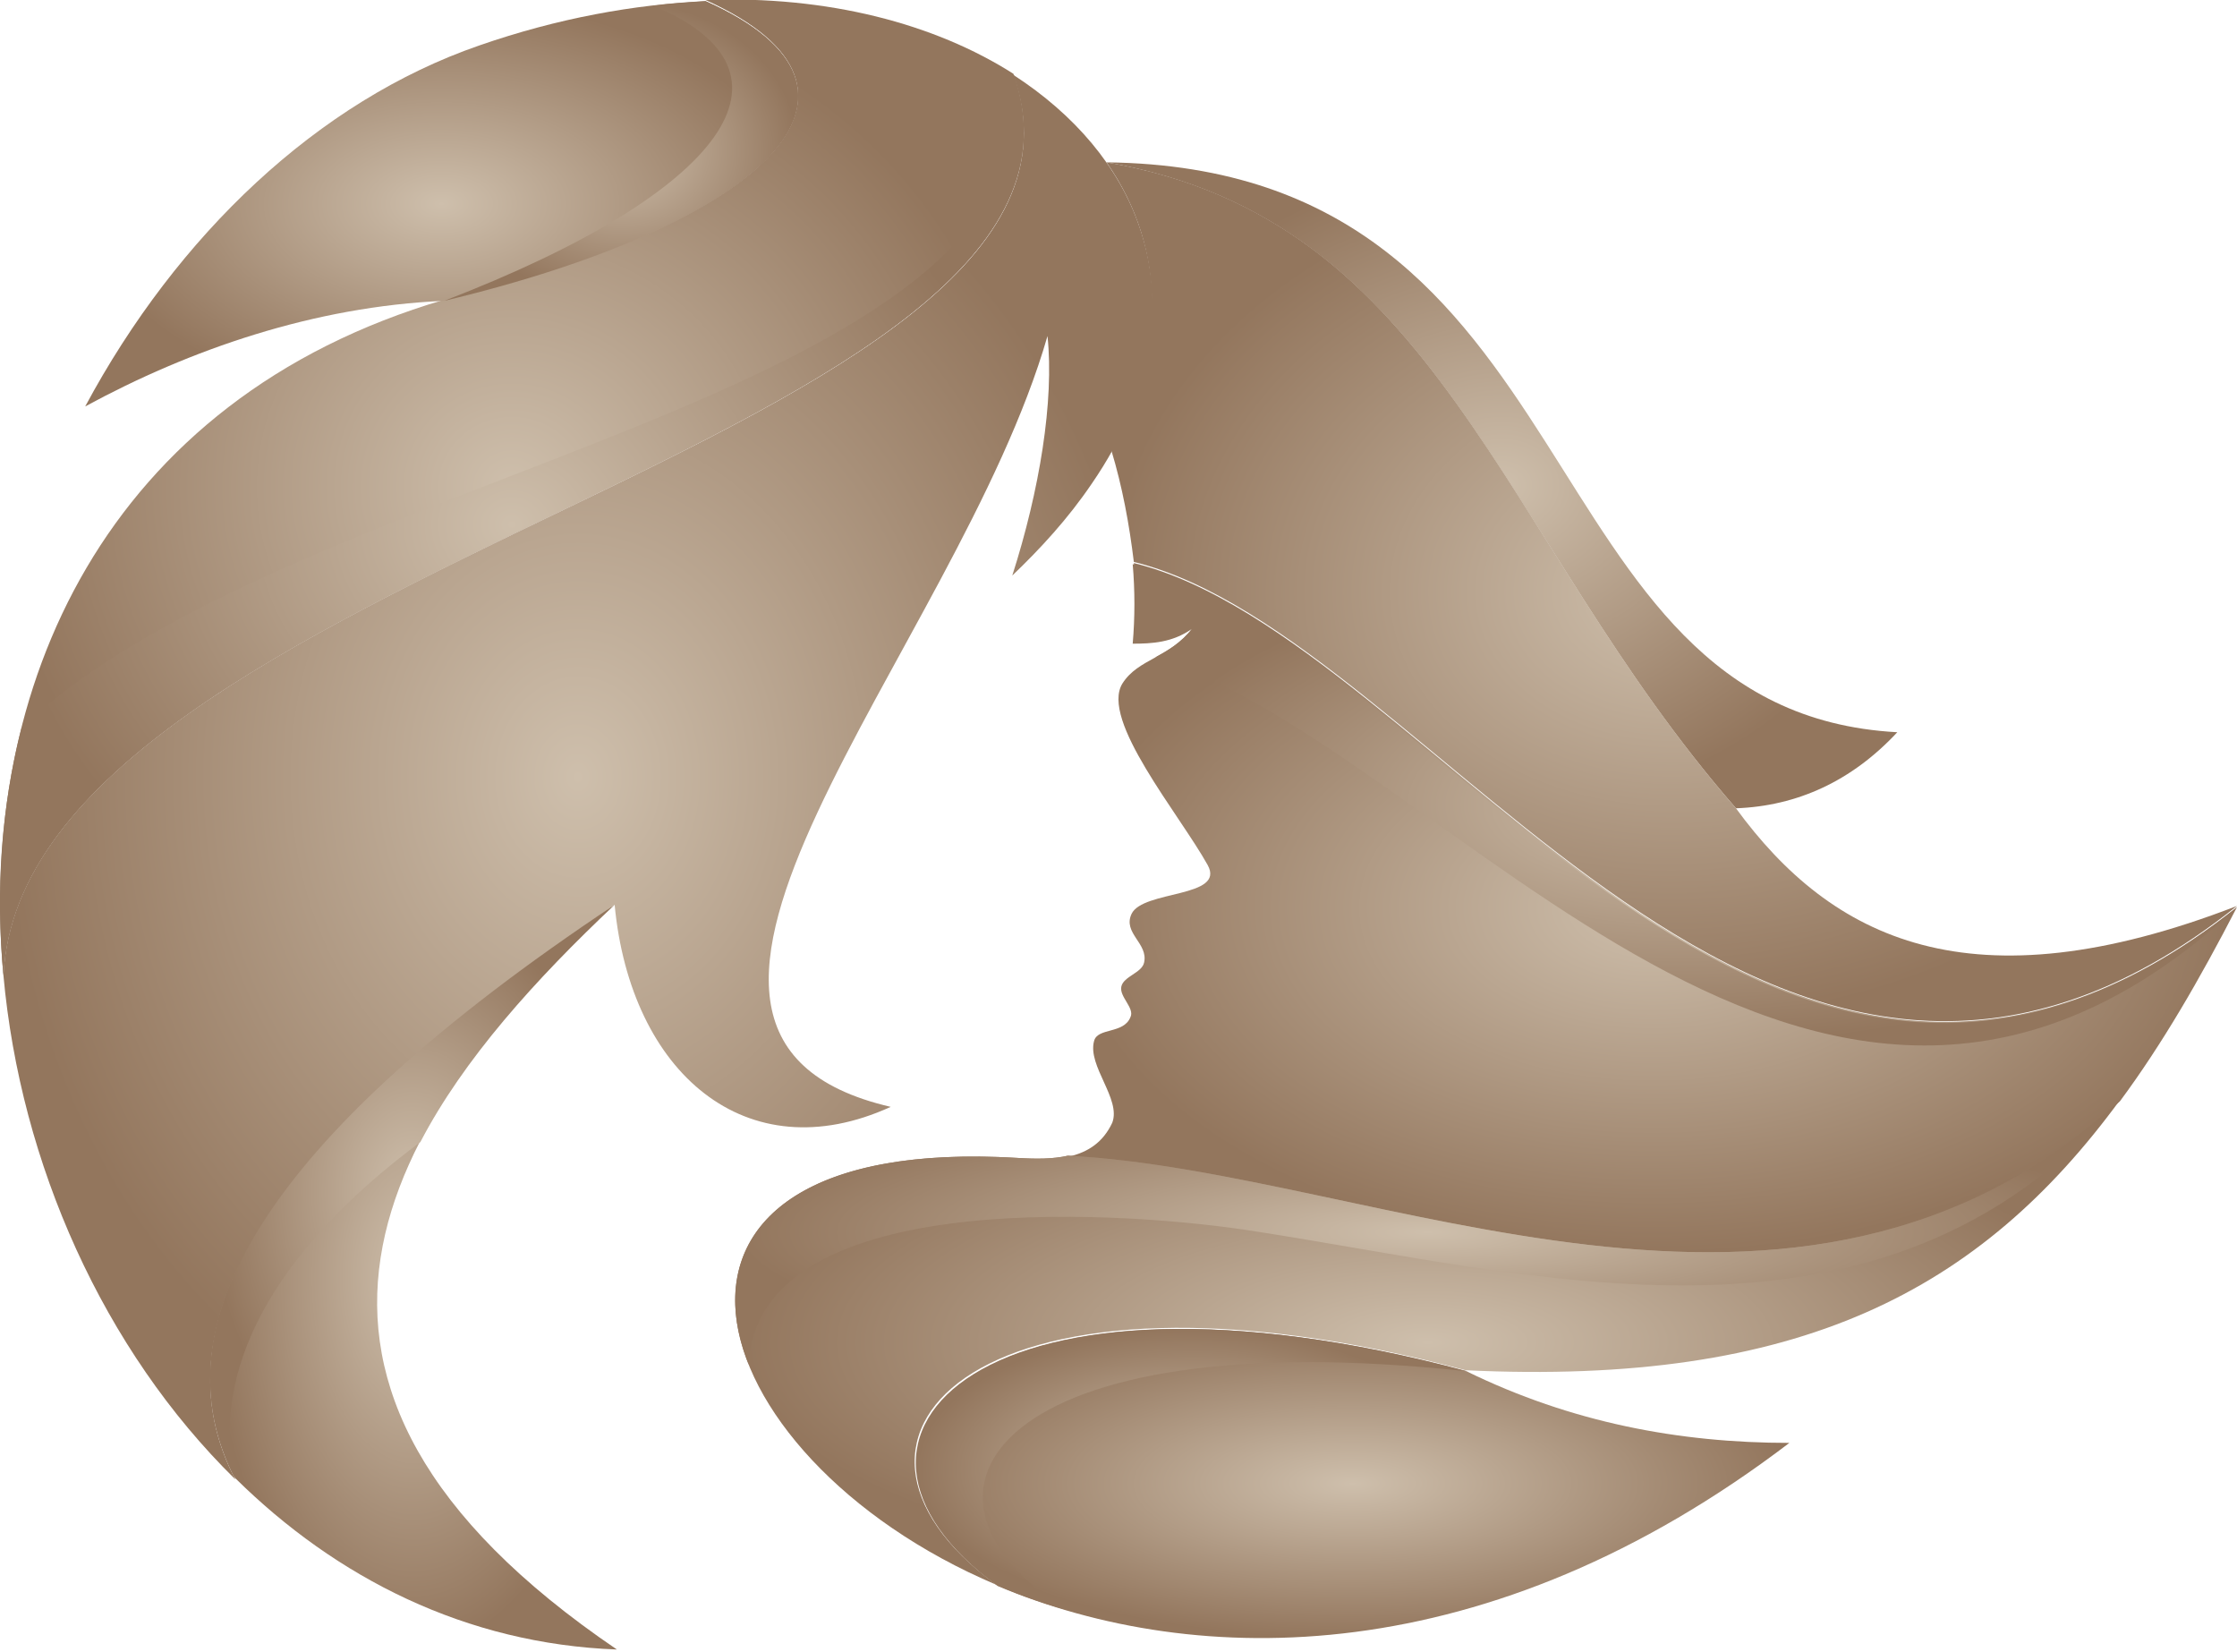 <svg xmlns="http://www.w3.org/2000/svg" width="512" height="378" viewBox="0 0 512 378" fill="none"><g clip-path="url(#clip0_30_18)"><path fill-rule="evenodd" clip-rule="evenodd" d="M397.327 184.979C411.369 184.459 423.85 178.743 434.251 167.572C347.921 162.896 366.123 38.451 253.27 37.152C329.719 50.401 342.721 122.366 397.327 184.979Z" fill="url(#paint0_radial_30_18)"></path><path fill-rule="evenodd" clip-rule="evenodd" d="M397.327 184.979C342.721 122.107 329.459 50.142 253.27 37.152C267.572 57.676 266.272 81.318 254.31 102.881C256.91 111.455 258.471 120.028 259.511 128.602C328.679 145.489 405.128 292.537 512 207.322C450.893 230.964 419.169 214.856 397.327 184.979Z" fill="url(#paint1_radial_30_18)"></path><path fill-rule="evenodd" clip-rule="evenodd" d="M512 207.581C405.127 292.537 328.679 145.749 259.51 128.862C260.031 134.837 260.031 141.072 259.51 147.048C263.931 147.048 268.612 146.788 273.032 143.67C267.571 150.685 260.551 150.685 256.91 156.401C251.71 164.714 269.912 186.278 276.412 197.969C280.573 205.503 261.591 203.684 258.99 209.14C256.91 213.557 262.891 215.895 261.851 220.312C261.331 222.65 257.17 223.429 256.65 225.768C256.13 228.106 259.771 230.704 258.73 232.782C257.17 236.679 251.19 235.12 250.409 238.238C248.849 243.954 256.65 251.488 254.57 256.944C252.49 261.36 249.109 263.699 244.429 264.738C314.897 268.115 411.368 319.816 485.217 252.008C494.838 239.017 503.419 224.209 512 207.581Z" fill="url(#paint2_radial_30_18)"></path><path fill-rule="evenodd" clip-rule="evenodd" d="M264.451 150.425C332.839 172.508 416.309 296.174 511.74 207.841C404.868 292.796 328.419 146.008 259.25 129.121C259.771 135.097 259.771 141.332 259.25 147.307C263.671 147.307 268.352 147.048 272.772 143.93C270.432 147.048 267.311 148.866 264.451 150.425Z" fill="url(#paint3_radial_30_18)"></path><path fill-rule="evenodd" clip-rule="evenodd" d="M485.217 251.748C411.368 319.556 315.157 268.115 244.429 264.478C241.048 265.257 237.148 265.257 232.987 264.997C137.296 259.282 158.099 333.065 228.047 362.683C180.981 328.389 224.926 283.963 335.439 313.58C411.888 317.218 453.233 295.394 485.217 251.748Z" fill="url(#paint4_radial_30_18)"></path><path fill-rule="evenodd" clip-rule="evenodd" d="M485.217 251.748C411.368 319.556 315.157 268.115 244.428 264.478C241.048 265.257 237.147 265.257 232.987 264.997C176.82 261.62 160.699 285.782 171.36 312.281C173.18 272.012 254.049 276.948 284.473 281.365C350.521 291.237 430.35 315.399 485.217 251.748Z" fill="url(#paint5_radial_30_18)"></path><path fill-rule="evenodd" clip-rule="evenodd" d="M409.548 330.208C384.325 330.208 359.622 325.531 335.699 313.84C225.187 284.223 181.241 328.649 228.307 362.943C274.072 382.168 340.64 382.688 409.548 330.208Z" fill="url(#paint6_radial_30_18)"></path><path fill-rule="evenodd" clip-rule="evenodd" d="M243.909 368.399C202.044 341.639 228.047 302.149 335.96 313.84C225.447 284.223 181.502 328.649 228.567 362.943C233.248 365.021 238.448 366.84 243.909 368.399Z" fill="url(#paint7_radial_30_18)"></path><path fill-rule="evenodd" clip-rule="evenodd" d="M141.197 377.492C51.226 316.438 87.111 256.424 140.677 206.802C58.767 261.101 35.885 303.708 53.827 338.262C76.969 361.124 106.613 376.193 141.197 377.492Z" fill="url(#paint8_radial_30_18)"></path><path fill-rule="evenodd" clip-rule="evenodd" d="M53.826 338.521C48.106 314.36 61.887 286.821 96.211 261.36C106.093 242.395 122.474 224.209 140.677 207.062C59.027 261.1 35.884 303.708 53.826 338.521Z" fill="url(#paint9_radial_30_18)"></path><path fill-rule="evenodd" clip-rule="evenodd" d="M0.78 223.169C5.461 129.901 261.591 100.803 231.947 16.887C214.005 5.456 189.562 -1.039 161.479 -2.65846e-05C207.504 20.784 174.48 51.441 101.672 68.588C23.923 91.45 -5.201 157.699 0.78 223.169Z" fill="url(#paint10_radial_30_18)"></path><path fill-rule="evenodd" clip-rule="evenodd" d="M231.947 16.887C243.649 91.71 68.128 106.519 4.941 166.533C0.26 184.719 -1.04 203.944 0.78 223.169C5.461 129.901 261.591 100.803 231.947 16.887Z" fill="url(#paint11_radial_30_18)"></path><path fill-rule="evenodd" clip-rule="evenodd" d="M101.672 68.847C174.481 51.441 207.504 20.784 161.479 0.26C145.097 1.039 127.675 4.157 109.733 10.392C72.809 23.122 40.565 53.779 19.502 93.009C43.425 80.019 71.769 70.146 101.672 68.847Z" fill="url(#paint12_radial_30_18)"></path><path fill-rule="evenodd" clip-rule="evenodd" d="M101.672 68.847C174.48 51.441 207.504 20.784 161.479 0.26C157.578 0.52 153.678 0.779 149.517 1.299C185.662 16.367 166.419 43.906 101.672 68.847Z" fill="url(#paint13_radial_30_18)"></path><path fill-rule="evenodd" clip-rule="evenodd" d="M203.864 253.306C132.096 236.679 218.946 149.126 239.748 76.901C241.308 91.71 237.928 112.234 231.687 131.719C238.188 125.484 244.429 118.729 249.889 110.675C264.191 89.891 266.791 69.367 260.811 51.96C256.13 38.191 245.989 26.24 231.947 17.147C261.591 100.803 5.461 129.901 0.78 223.169C4.681 266.296 23.663 308.904 53.827 338.521C35.884 303.968 59.027 261.36 140.677 207.062C144.317 245.512 170.84 268.375 203.864 253.306Z" fill="url(#paint14_radial_30_18)"></path></g><defs><radialGradient id="paint0_radial_30_18" cx="0" cy="0" r="1" gradientUnits="userSpaceOnUse" gradientTransform="translate(343.761 111.065) rotate(90) scale(73.913 90.491)"><stop stop-color="#CEBFAC"></stop><stop offset="1" stop-color="#93765D"></stop></radialGradient><radialGradient id="paint1_radial_30_18" cx="0" cy="0" r="1" gradientUnits="userSpaceOnUse" gradientTransform="translate(382.635 135.426) rotate(90) scale(98.274 129.365)"><stop stop-color="#CEBFAC"></stop><stop offset="1" stop-color="#93765D"></stop></radialGradient><radialGradient id="paint2_radial_30_18" cx="0" cy="0" r="1" gradientUnits="userSpaceOnUse" gradientTransform="translate(378.214 207.814) rotate(90) scale(78.953 133.786)"><stop stop-color="#CEBFAC"></stop><stop offset="1" stop-color="#93765D"></stop></radialGradient><radialGradient id="paint3_radial_30_18" cx="0" cy="0" r="1" gradientUnits="userSpaceOnUse" gradientTransform="translate(385.495 184.192) rotate(90) scale(55.07 126.245)"><stop stop-color="#CEBFAC"></stop><stop offset="1" stop-color="#93765D"></stop></radialGradient><radialGradient id="paint4_radial_30_18" cx="0" cy="0" r="1" gradientUnits="userSpaceOnUse" gradientTransform="translate(326.739 307.215) rotate(90) scale(55.468 158.478)"><stop stop-color="#CEBFAC"></stop><stop offset="1" stop-color="#93765D"></stop></radialGradient><radialGradient id="paint5_radial_30_18" cx="0" cy="0" r="1" gradientUnits="userSpaceOnUse" gradientTransform="translate(326.745 282.014) rotate(90) scale(30.267 158.471)"><stop stop-color="#CEBFAC"></stop><stop offset="1" stop-color="#93765D"></stop></radialGradient><radialGradient id="paint6_radial_30_18" cx="0" cy="0" r="1" gradientUnits="userSpaceOnUse" gradientTransform="translate(309.577 339.503) rotate(90) scale(35.372 99.971)"><stop stop-color="#CEBFAC"></stop><stop offset="1" stop-color="#93765D"></stop></radialGradient><radialGradient id="paint7_radial_30_18" cx="0" cy="0" r="1" gradientUnits="userSpaceOnUse" gradientTransform="translate(272.913 336.265) rotate(90) scale(32.134 63.047)"><stop stop-color="#CEBFAC"></stop><stop offset="1" stop-color="#93765D"></stop></radialGradient><radialGradient id="paint8_radial_30_18" cx="0" cy="0" r="1" gradientUnits="userSpaceOnUse" gradientTransform="translate(94.645 292.147) rotate(90) scale(85.345 46.552)"><stop stop-color="#CEBFAC"></stop><stop offset="1" stop-color="#93765D"></stop></radialGradient><radialGradient id="paint9_radial_30_18" cx="0" cy="0" r="1" gradientUnits="userSpaceOnUse" gradientTransform="translate(94.398 272.792) rotate(90) scale(65.73 46.279)"><stop stop-color="#CEBFAC"></stop><stop offset="1" stop-color="#93765D"></stop></radialGradient><radialGradient id="paint10_radial_30_18" cx="0" cy="0" r="1" gradientUnits="userSpaceOnUse" gradientTransform="translate(117.179 111.531) rotate(90) scale(111.639 117.155)"><stop stop-color="#CEBFAC"></stop><stop offset="1" stop-color="#93765D"></stop></radialGradient><radialGradient id="paint11_radial_30_18" cx="0" cy="0" r="1" gradientUnits="userSpaceOnUse" gradientTransform="translate(117.162 120.028) rotate(90) scale(103.141 117.172)"><stop stop-color="#CEBFAC"></stop><stop offset="1" stop-color="#93765D"></stop></radialGradient><radialGradient id="paint12_radial_30_18" cx="0" cy="0" r="1" gradientUnits="userSpaceOnUse" gradientTransform="translate(101.086 46.634) rotate(90) scale(46.375 81.584)"><stop stop-color="#CEBFAC"></stop><stop offset="1" stop-color="#93765D"></stop></radialGradient><radialGradient id="paint13_radial_30_18" cx="0" cy="0" r="1" gradientUnits="userSpaceOnUse" gradientTransform="translate(142.171 34.554) rotate(90) scale(34.294 40.499)"><stop stop-color="#CEBFAC"></stop><stop offset="1" stop-color="#93765D"></stop></radialGradient><radialGradient id="paint14_radial_30_18" cx="0" cy="0" r="1" gradientUnits="userSpaceOnUse" gradientTransform="translate(132.298 177.834) rotate(90) scale(160.687 131.518)"><stop stop-color="#CEBFAC"></stop><stop offset="1" stop-color="#93765D"></stop></radialGradient><clipPath id="clip0_30_18"><rect width="512" height="377.492" fill="white"></rect></clipPath></defs></svg>